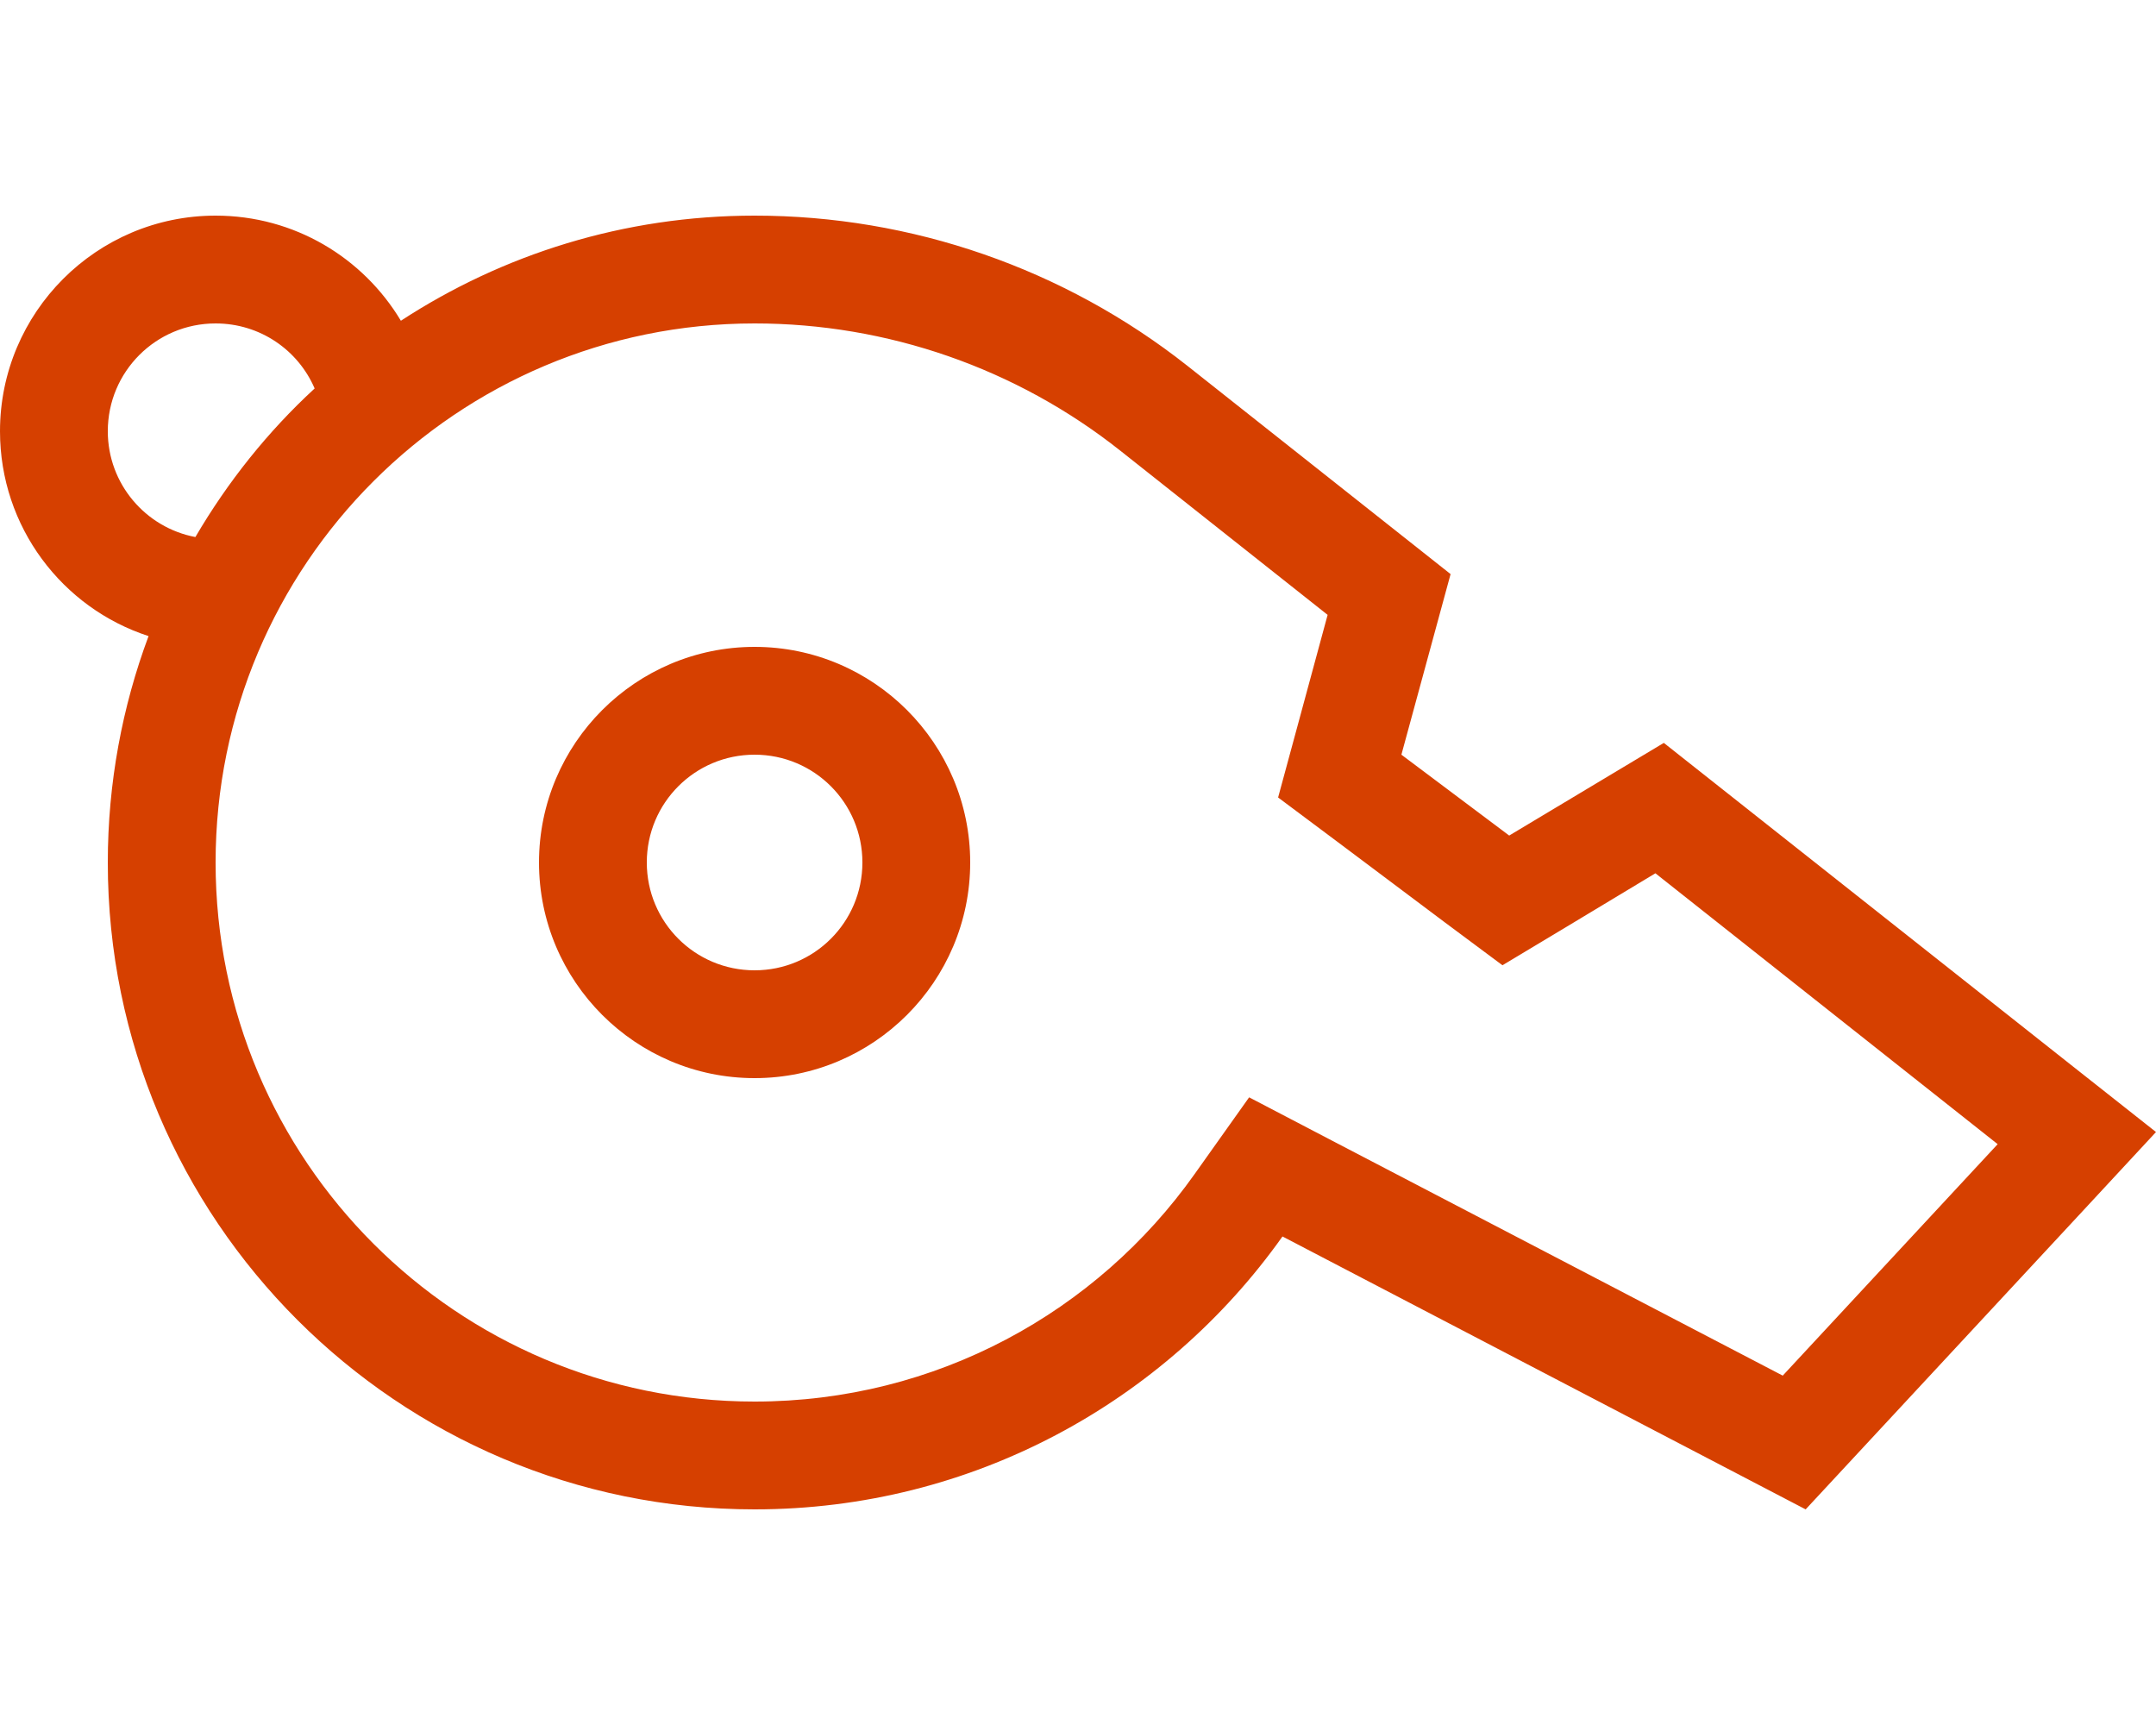 <?xml version="1.0" encoding="UTF-8"?>
<svg xmlns="http://www.w3.org/2000/svg" xml:space="preserve" x="0" y="0" version="1.1" viewBox="0 0 640 512"><path fill="#D64000" d="M93.4 115.3C79.5 128.1 67.6 143 58 159.4c-14.8-2.8-26-15.8-26-31.4 0-17.7 14.3-32 32-32 13.2 0 24.5 7.9 29.4 19.3M0 128c0 28.4 18.5 52.5 44.1 60.8C36.3 209.7 32 232.4 32 256c0 106 86 192 192 192 64.7 0 121.9-32 156.7-81L536 448l82.2-88.5L640 336l-25.2-19.9-120.9-95.6L448 248l-32-24 14.6-53.6-78.1-61.8C315.9 79.7 270.6 64 224 64c-38.8 0-74.8 11.5-105 31.2C107.8 76.5 87.4 64 64 64 28.7 64 0 92.7 0 128m370.8 197.7-16.2 22.8c-29 40.9-76.7 67.5-130.6 67.5-88.4 0-160-71.6-160-160S135.6 96 224 96c39.4 0 77.7 13.3 108.6 37.8l61.5 48.7-9 33.2-5.7 21 17.4 13 32 24 17.2 12.8 18.5-11.1 26.9-16.2L593 339.6l-63.8 68.7-133.7-69.7zM256 256c0 17.7-14.3 32-32 32s-32-14.3-32-32 14.3-32 32-32 32 14.3 32 32m-32-64c-35.3 0-64 28.7-64 64s28.7 64 64 64 64-28.7 64-64-28.7-64-64-64" style="fill: #d64000;"/></svg>
